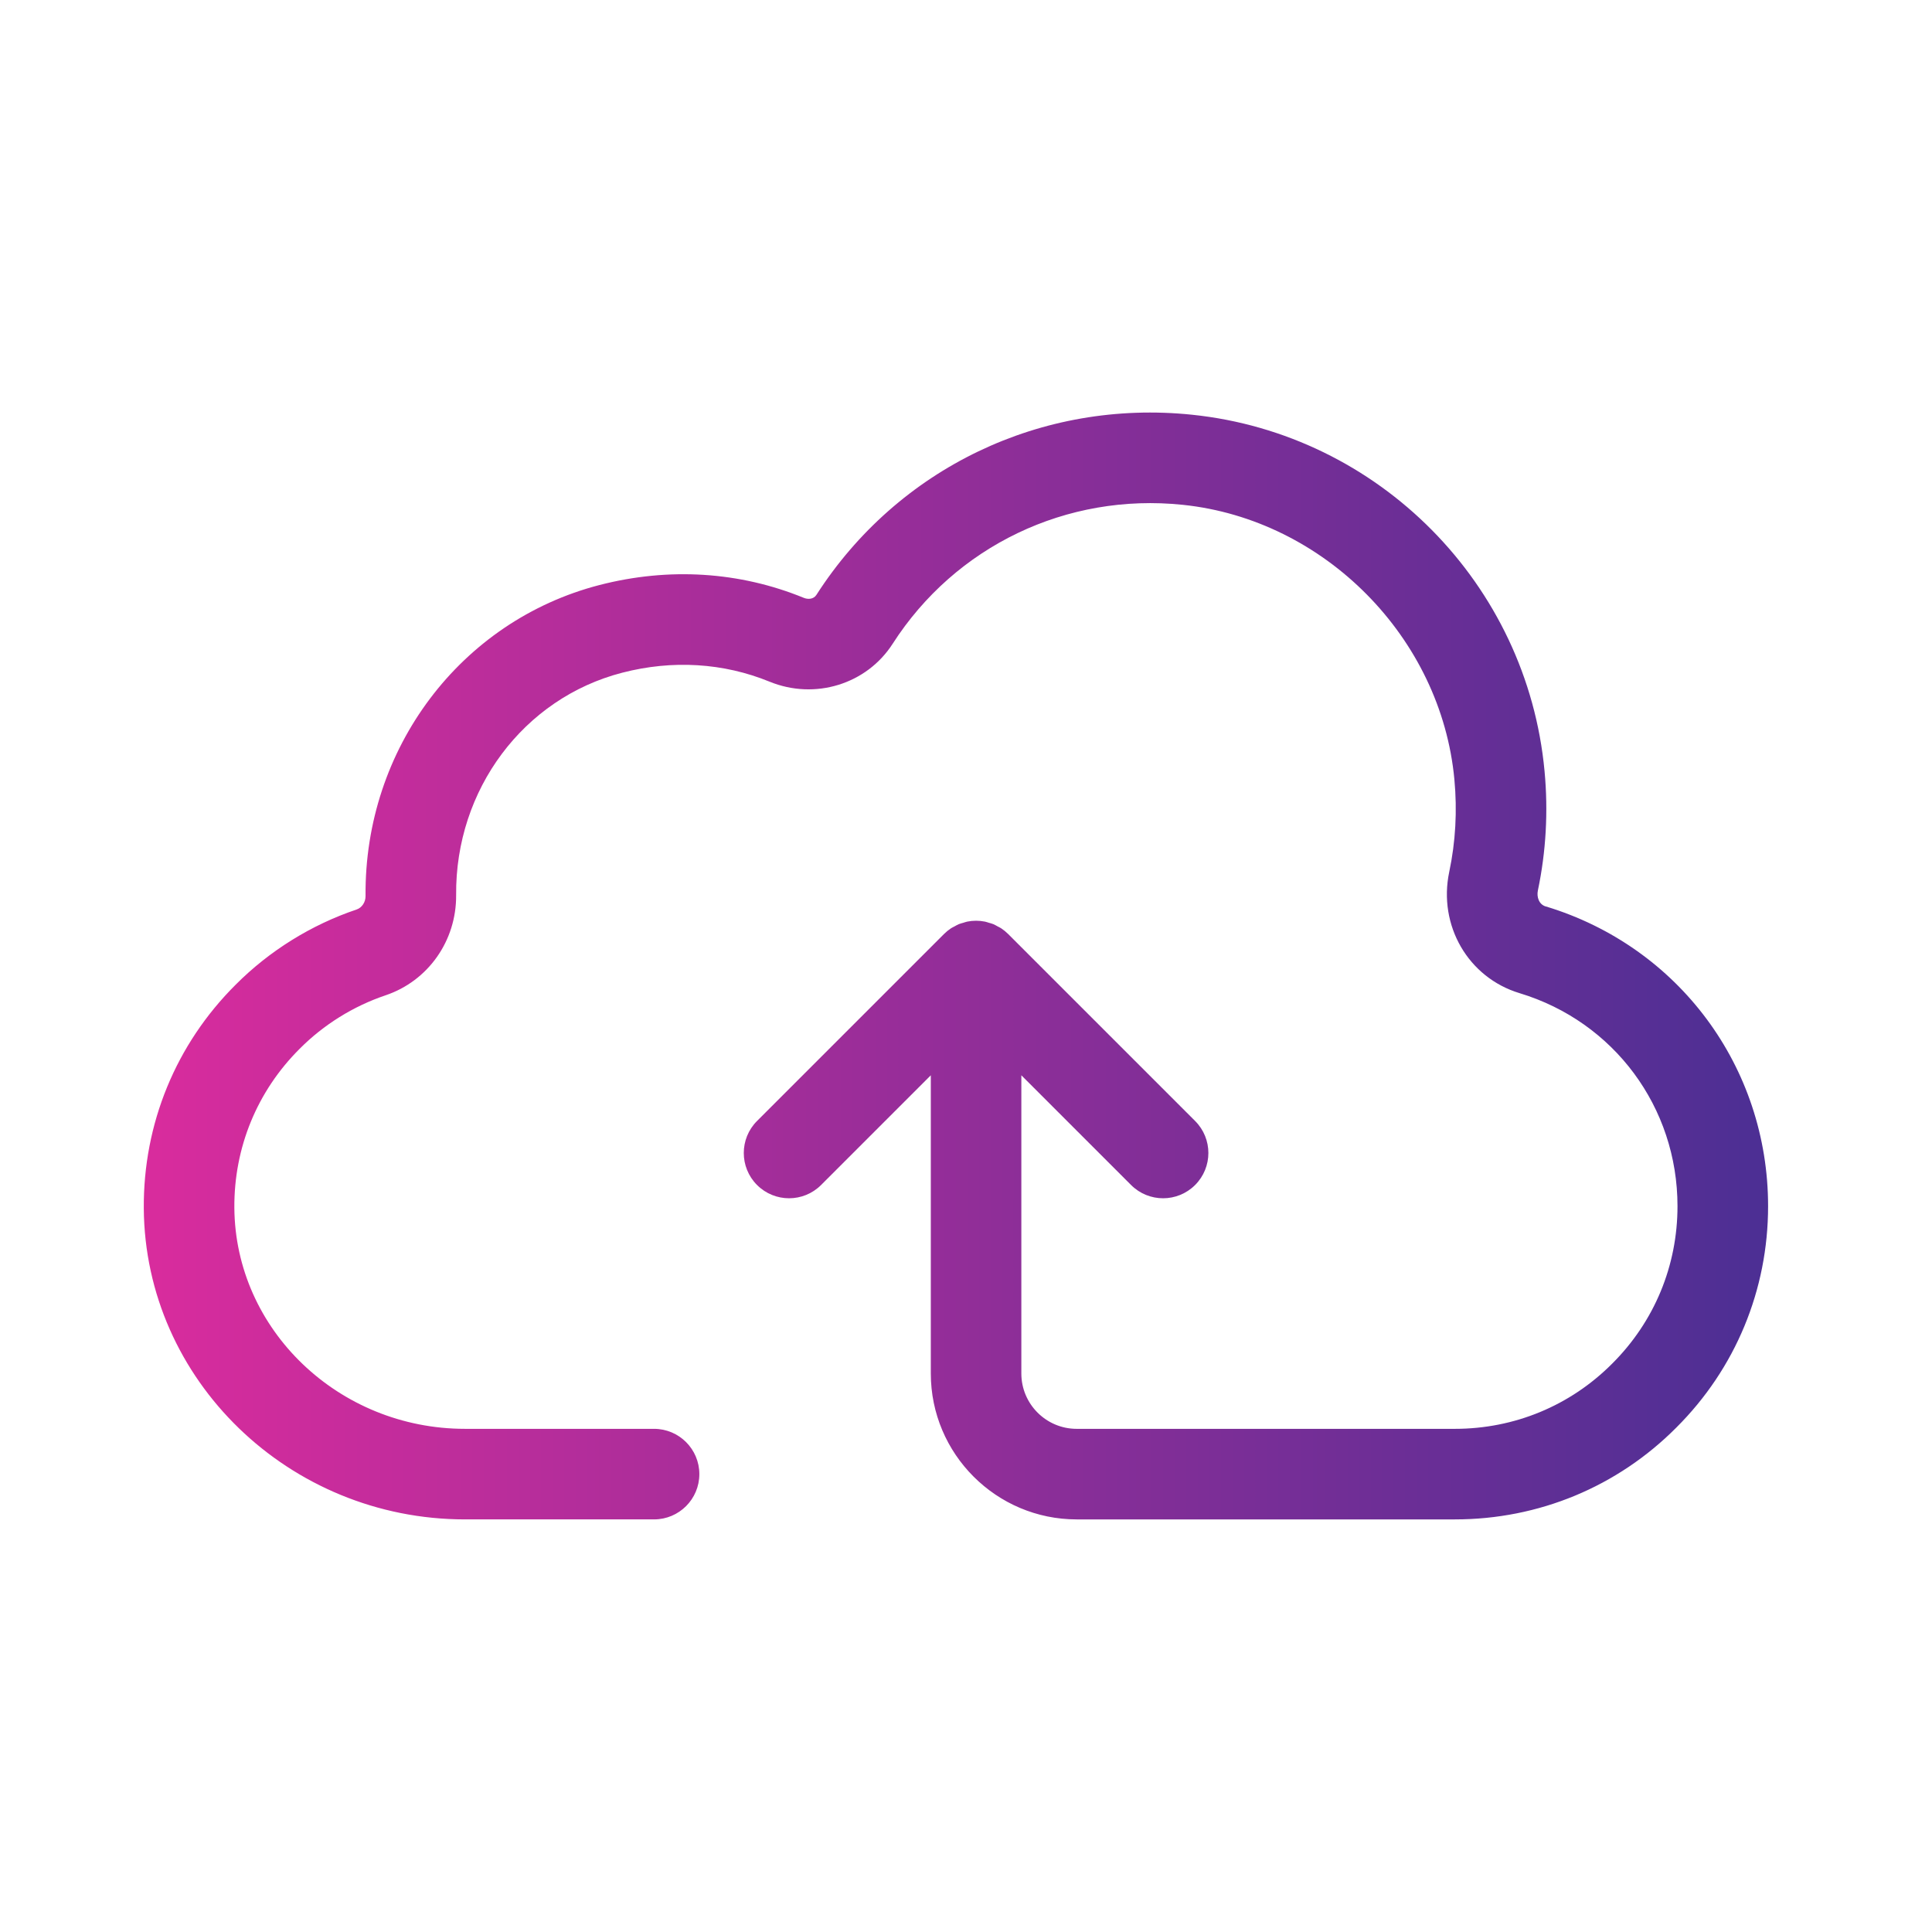 <?xml version="1.0" encoding="UTF-8"?><svg id="b" xmlns="http://www.w3.org/2000/svg" xmlns:xlink="http://www.w3.org/1999/xlink" viewBox="0 0 96 96"><defs><linearGradient id="d" x1="7.145" y1="48" x2="87.854" y2="48" gradientUnits="userSpaceOnUse"><stop offset="0" stop-color="#d92c9d"/><stop offset="1" stop-color="#4c2f94"/></linearGradient></defs><g id="c"><path d="M76.812,45.044c-.348-.104-.462-.479-.396-.794.406-1.936.519-3.931.332-5.931-.864-9.299-8.229-16.747-17.512-17.711-7.483-.778-14.626,2.654-18.668,8.95-.143.222-.42.233-.627.149-3.192-1.307-6.701-1.527-10.148-.639-6.912,1.785-11.693,8.137-11.629,15.453.003.306-.18.582-.443.671-2.255.76-4.337,2.055-6.012,3.738-2.972,2.96-4.593,6.908-4.564,11.116.06,8.521,7.22,15.452,15.96,15.452h9.395c1.242,0,2.25-1.008,2.25-2.25s-1.008-2.25-2.25-2.25h-9.395c-6.276,0-11.418-4.927-11.46-10.983-.021-2.991,1.13-5.796,3.247-7.904,1.192-1.198,2.668-2.116,4.267-2.655,2.116-.713,3.525-2.712,3.506-4.979-.047-5.24,3.348-9.784,8.254-11.051,2.496-.646,5.03-.491,7.318.445,2.253.922,4.826.13,6.119-1.883,3.119-4.859,8.646-7.507,14.416-6.904,7.038.73,12.841,6.599,13.496,13.65.145,1.552.059,3.096-.256,4.588-.561,2.665.943,5.257,3.497,6.028,4.692,1.421,7.845,5.674,7.845,10.585,0,2.96-1.15,5.736-3.246,7.823-2.081,2.09-4.857,3.24-7.817,3.24h-18.791c-1.517,0-2.75-1.233-2.75-2.75v-14.818l5.452,5.452c.439.439,1.015.659,1.591.659s1.151-.22,1.591-.659c.879-.879.879-2.303,0-3.182l-9.293-9.293c-.104-.104-.22-.198-.343-.28-.056-.038-.117-.063-.176-.095-.07-.038-.137-.08-.211-.111-.075-.031-.153-.049-.23-.071-.064-.019-.125-.043-.19-.056-.291-.058-.59-.058-.881,0-.066.013-.127.038-.19.056-.077.023-.155.041-.23.071-.074.031-.141.073-.211.111-.059.032-.12.058-.176.095-.123.083-.239.176-.343.28l-9.293,9.293c-.879.879-.879,2.303,0,3.182.439.439,1.015.659,1.591.659s1.151-.22,1.591-.659l5.452-5.452v14.818c0,3.998,3.252,7.25,7.25,7.25h18.791c4.165,0,8.074-1.621,10.999-4.559,2.943-2.931,4.564-6.84,4.564-11.005,0-6.908-4.437-12.893-11.042-14.893Z" fill="url(#d)"/><rect width="96" height="96" fill="none"/></g></svg>